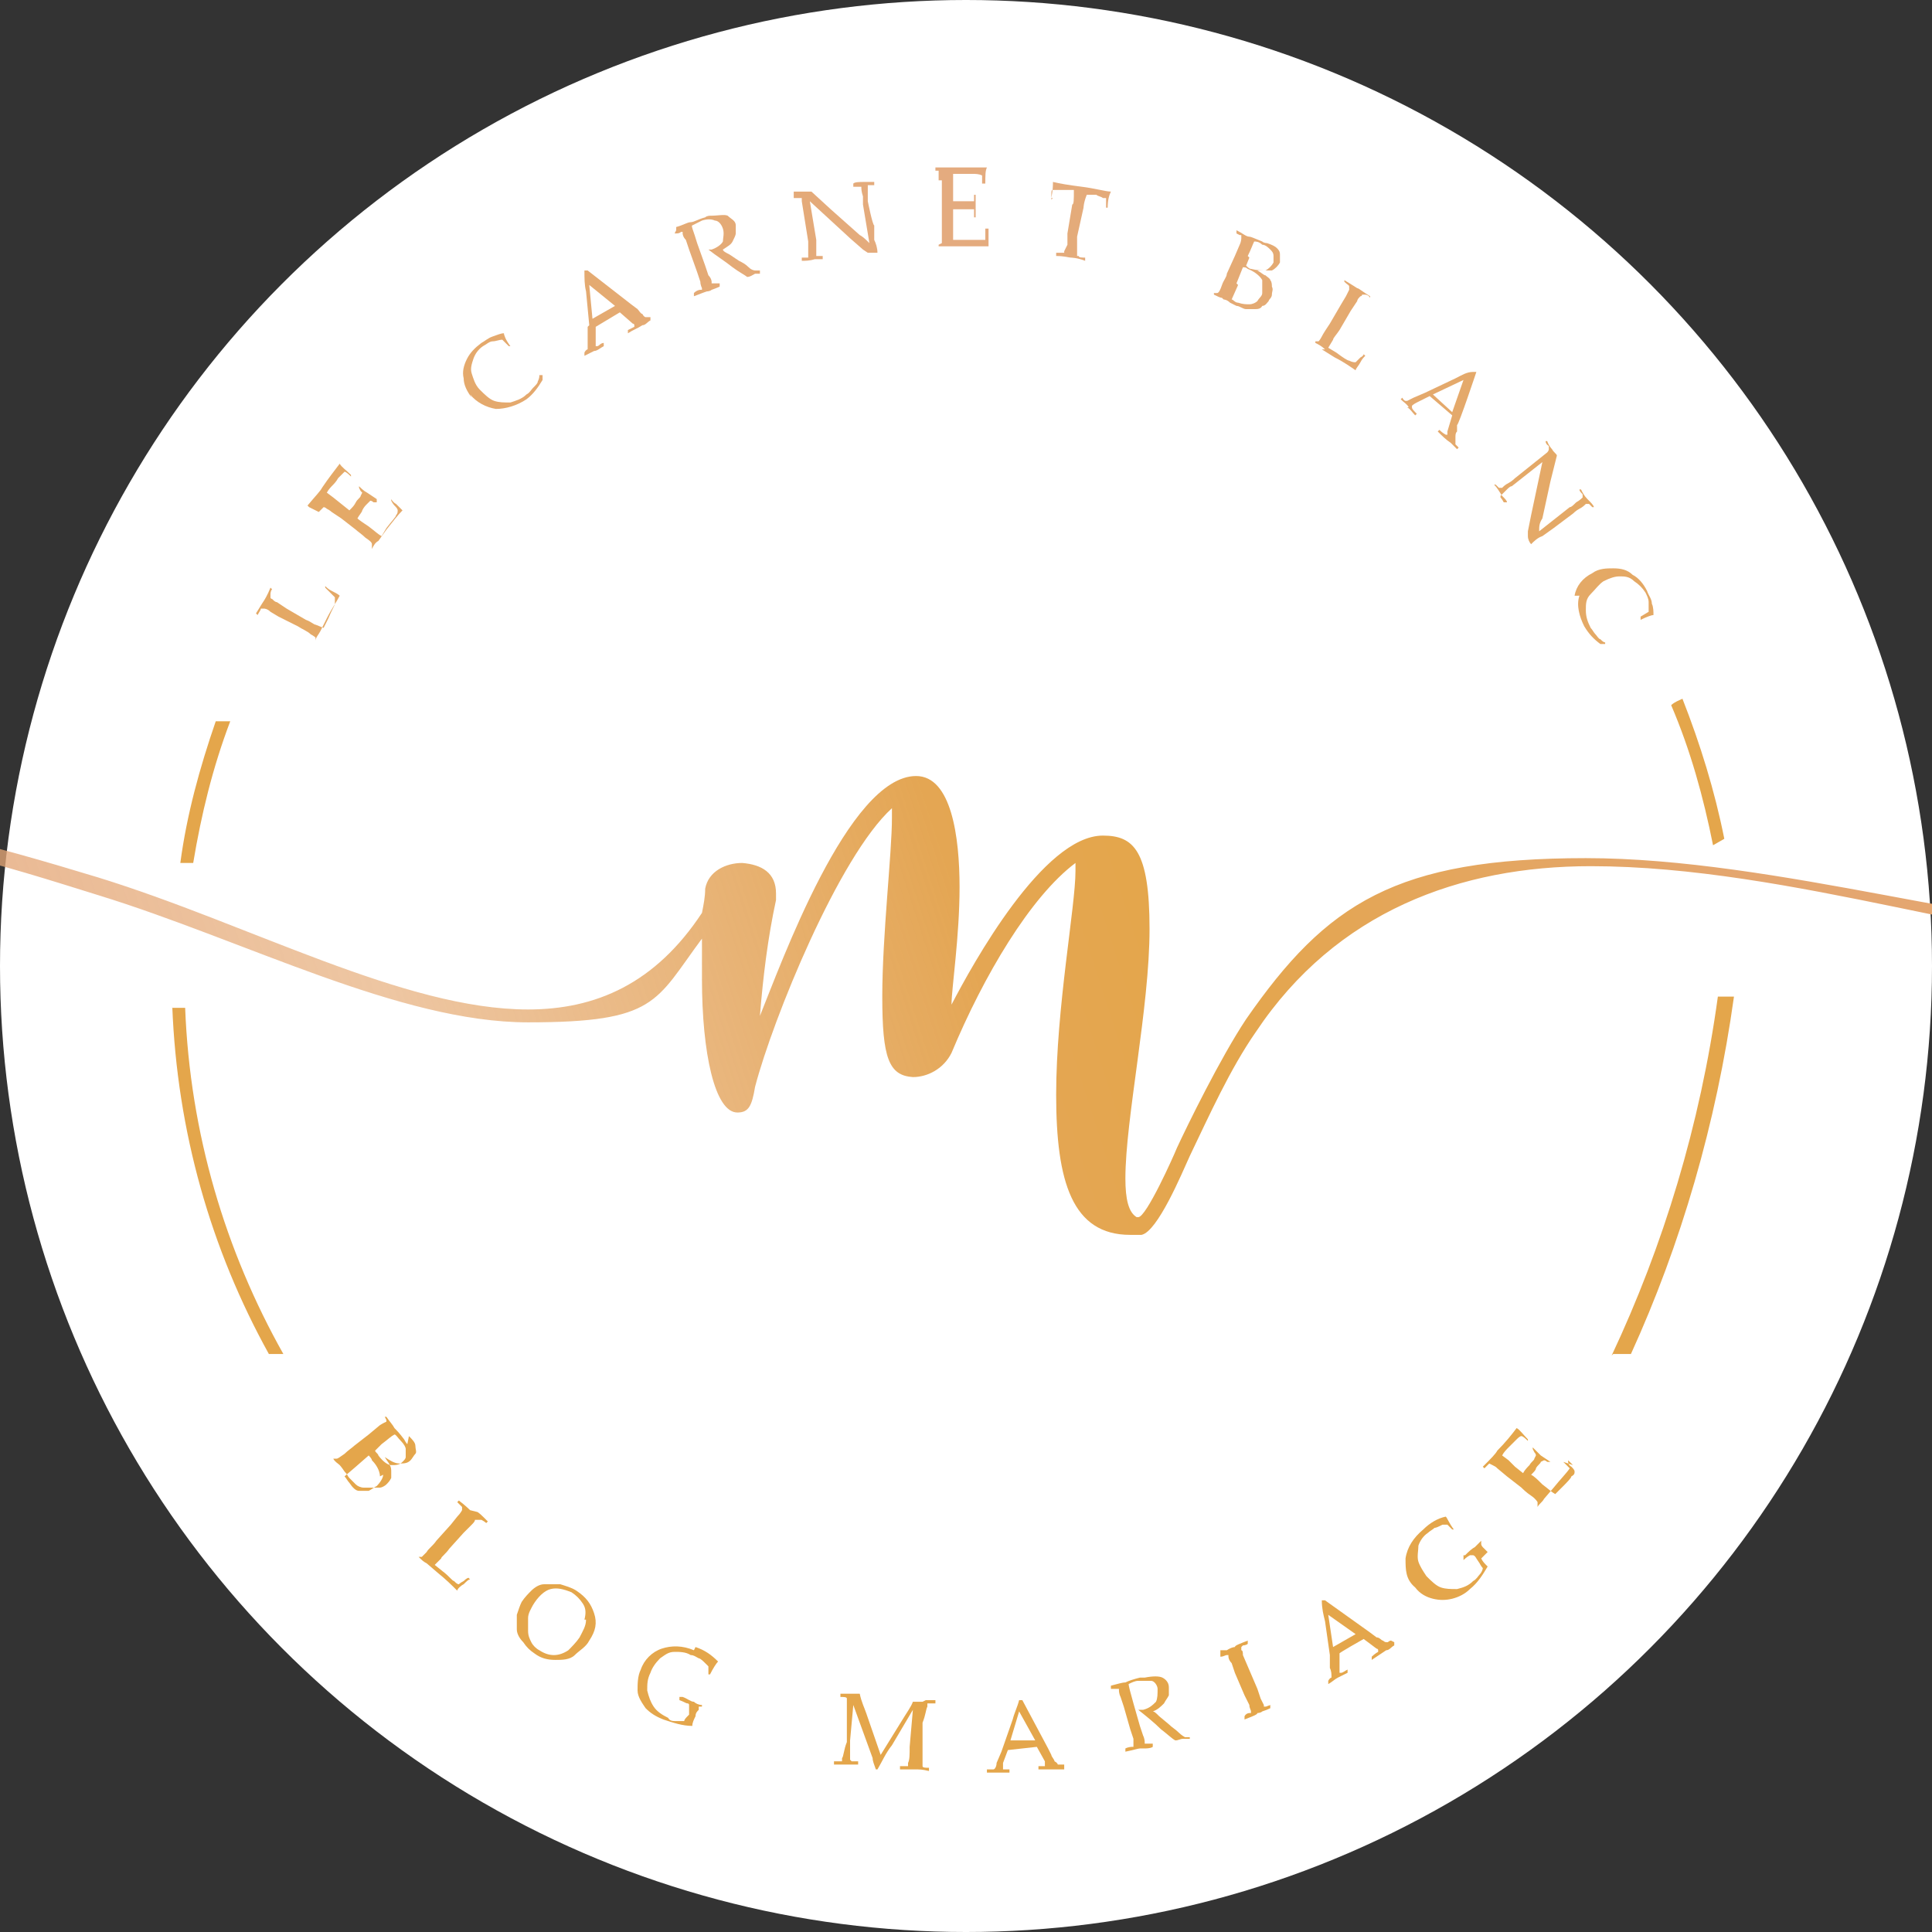 <svg xmlns="http://www.w3.org/2000/svg" xmlns:xlink="http://www.w3.org/1999/xlink" id="Calque_1" data-name="Calque 1" viewBox="0 0 120 120"><rect x="0" y="0" width="120" height="120" fill="#333333" stroke="none"/><defs><style>      .cls-1 {        fill: url(#Dégradé_sans_nom_238-2);      }      .cls-1, .cls-2, .cls-3, .cls-4, .cls-5, .cls-6, .cls-7, .cls-8, .cls-9, .cls-10, .cls-11, .cls-12, .cls-13, .cls-14, .cls-15, .cls-16, .cls-17, .cls-18, .cls-19, .cls-20, .cls-21, .cls-22, .cls-23, .cls-24, .cls-25, .cls-26, .cls-27, .cls-28, .cls-29, .cls-30 {        stroke-width: 0px;      }      .cls-2 {        fill: url(#Dégradé_sans_nom_238-4);      }      .cls-3 {        fill: url(#Dégradé_sans_nom_238-3);      }      .cls-4 {        fill: url(#Dégradé_sans_nom_238-5);      }      .cls-5 {        fill: url(#Dégradé_sans_nom_238-6);      }      .cls-6 {        fill: url(#Dégradé_sans_nom_238-8);      }      .cls-7 {        fill: url(#Dégradé_sans_nom_238-7);      }      .cls-8 {        fill: url(#Dégradé_sans_nom_238-9);      }      .cls-9 {        fill: url(#Dégradé_sans_nom_376-9);      }      .cls-10 {        fill: url(#Dégradé_sans_nom_376-8);      }      .cls-11 {        fill: url(#Dégradé_sans_nom_376-7);      }      .cls-12 {        fill: url(#Dégradé_sans_nom_376-5);      }      .cls-13 {        fill: url(#Dégradé_sans_nom_376-4);      }      .cls-14 {        fill: url(#Dégradé_sans_nom_376-6);      }      .cls-15 {        fill: url(#Dégradé_sans_nom_376-3);      }      .cls-16 {        fill: url(#Dégradé_sans_nom_376-2);      }      .cls-17 {        fill: url(#Dégradé_sans_nom_238-13);      }      .cls-18 {        fill: url(#Dégradé_sans_nom_238-12);      }      .cls-19 {        fill: url(#Dégradé_sans_nom_238-11);      }      .cls-20 {        fill: url(#Dégradé_sans_nom_238-10);      }      .cls-21 {        fill: url(#Dégradé_sans_nom_376-10);      }      .cls-22 {        fill: url(#Dégradé_sans_nom_376-11);      }      .cls-23 {        fill: url(#Dégradé_sans_nom_339);      }      .cls-24 {        fill: url(#Dégradé_sans_nom_332);      }      .cls-25 {        fill: url(#Dégradé_sans_nom_238);      }      .cls-26 {        fill: url(#Dégradé_sans_nom_350);      }      .cls-27 {        fill: url(#Dégradé_sans_nom_252);      }      .cls-28 {        fill: url(#Dégradé_sans_nom_376);      }      .cls-29 {        fill: #e4a64b;      }      .cls-30 {        fill: #fff;      }    </style><linearGradient id="D&#xE9;grad&#xE9;_sans_nom_238" data-name="D&#xE9;grad&#xE9; sans nom 238" x1="-22.2" y1="37.7" x2="140.5" y2="37.7" gradientUnits="userSpaceOnUse"><stop offset="0" stop-color="#e4a64b"></stop><stop offset=".5" stop-color="#e4ab7f"></stop><stop offset="1" stop-color="#e4a64b"></stop></linearGradient><linearGradient id="D&#xE9;grad&#xE9;_sans_nom_238-2" data-name="D&#xE9;grad&#xE9; sans nom 238" x1="-22.2" y1="30.5" x2="140.5" y2="30.5" xlink:href="#D&#xE9;grad&#xE9;_sans_nom_238"></linearGradient><linearGradient id="D&#xE9;grad&#xE9;_sans_nom_238-3" data-name="D&#xE9;grad&#xE9; sans nom 238" x1="-22.2" y1="22.9" x2="140.5" y2="22.9" xlink:href="#D&#xE9;grad&#xE9;_sans_nom_238"></linearGradient><linearGradient id="D&#xE9;grad&#xE9;_sans_nom_238-4" data-name="D&#xE9;grad&#xE9; sans nom 238" x1="-22.2" y1="16" x2="140.5" y2="16" xlink:href="#D&#xE9;grad&#xE9;_sans_nom_238"></linearGradient><linearGradient id="D&#xE9;grad&#xE9;_sans_nom_238-5" data-name="D&#xE9;grad&#xE9; sans nom 238" x1="-22.2" y1="19.4" x2="140.5" y2="19.4" xlink:href="#D&#xE9;grad&#xE9;_sans_nom_238"></linearGradient><linearGradient id="D&#xE9;grad&#xE9;_sans_nom_238-6" data-name="D&#xE9;grad&#xE9; sans nom 238" x1="-22.2" y1="16.7" x2="140.5" y2="16.7" xlink:href="#D&#xE9;grad&#xE9;_sans_nom_238"></linearGradient><linearGradient id="D&#xE9;grad&#xE9;_sans_nom_238-7" data-name="D&#xE9;grad&#xE9; sans nom 238" x1="-22.2" y1="20.2" x2="140.5" y2="20.2" xlink:href="#D&#xE9;grad&#xE9;_sans_nom_238"></linearGradient><linearGradient id="D&#xE9;grad&#xE9;_sans_nom_238-8" data-name="D&#xE9;grad&#xE9; sans nom 238" x1="-22.2" y1="25.5" x2="140.5" y2="25.5" xlink:href="#D&#xE9;grad&#xE9;_sans_nom_238"></linearGradient><linearGradient id="D&#xE9;grad&#xE9;_sans_nom_238-9" data-name="D&#xE9;grad&#xE9; sans nom 238" x1="-22.2" y1="38.2" x2="140.5" y2="38.2" xlink:href="#D&#xE9;grad&#xE9;_sans_nom_238"></linearGradient><linearGradient id="D&#xE9;grad&#xE9;_sans_nom_238-10" data-name="D&#xE9;grad&#xE9; sans nom 238" x1="-22.2" y1="13.7" x2="140.5" y2="13.7" xlink:href="#D&#xE9;grad&#xE9;_sans_nom_238"></linearGradient><linearGradient id="D&#xE9;grad&#xE9;_sans_nom_238-11" data-name="D&#xE9;grad&#xE9; sans nom 238" x1="-22.2" y1="13.9" x2="140.5" y2="13.9" xlink:href="#D&#xE9;grad&#xE9;_sans_nom_238"></linearGradient><linearGradient id="D&#xE9;grad&#xE9;_sans_nom_238-12" data-name="D&#xE9;grad&#xE9; sans nom 238" x1="-22.2" y1="13.3" x2="140.5" y2="13.3" xlink:href="#D&#xE9;grad&#xE9;_sans_nom_238"></linearGradient><linearGradient id="D&#xE9;grad&#xE9;_sans_nom_238-13" data-name="D&#xE9;grad&#xE9; sans nom 238" x1="-22.2" y1="31.7" x2="140.5" y2="31.7" xlink:href="#D&#xE9;grad&#xE9;_sans_nom_238"></linearGradient><linearGradient id="D&#xE9;grad&#xE9;_sans_nom_376" data-name="D&#xE9;grad&#xE9; sans nom 376" x1="-22.2" y1="101.9" x2="140.5" y2="101.9" gradientUnits="userSpaceOnUse"><stop offset="0" stop-color="#e4a64b"></stop><stop offset="1" stop-color="#e4a64b"></stop></linearGradient><linearGradient id="D&#xE9;grad&#xE9;_sans_nom_376-2" data-name="D&#xE9;grad&#xE9; sans nom 376" x1="-22.2" y1="104.4" x2="140.5" y2="104.4" xlink:href="#D&#xE9;grad&#xE9;_sans_nom_376"></linearGradient><linearGradient id="D&#xE9;grad&#xE9;_sans_nom_376-3" data-name="D&#xE9;grad&#xE9; sans nom 376" x1="-22.2" y1="107.8" x2="140.5" y2="107.8" xlink:href="#D&#xE9;grad&#xE9;_sans_nom_376"></linearGradient><linearGradient id="D&#xE9;grad&#xE9;_sans_nom_376-4" data-name="D&#xE9;grad&#xE9; sans nom 376" x1="-22.2" y1="96.4" x2="140.5" y2="96.4" xlink:href="#D&#xE9;grad&#xE9;_sans_nom_376"></linearGradient><linearGradient id="D&#xE9;grad&#xE9;_sans_nom_350" data-name="D&#xE9;grad&#xE9; sans nom 350" x1="-22.2" y1="49.2" x2="140.5" y2="49.2" gradientUnits="userSpaceOnUse"><stop offset="0" stop-color="#e4a64b"></stop><stop offset="1" stop-color="#e4a64b"></stop><stop offset="1" stop-color="#d9a8a7"></stop></linearGradient><linearGradient id="D&#xE9;grad&#xE9;_sans_nom_252" data-name="D&#xE9;grad&#xE9; sans nom 252" x1="100.2" y1="73" x2="107.7" y2="73" gradientUnits="userSpaceOnUse"><stop offset="0" stop-color="#e4a64b"></stop><stop offset="1" stop-color="#e4a64b"></stop></linearGradient><linearGradient id="D&#xE9;grad&#xE9;_sans_nom_376-5" data-name="D&#xE9;grad&#xE9; sans nom 376" x1="-22.2" y1="91.2" x2="140.5" y2="91.2" xlink:href="#D&#xE9;grad&#xE9;_sans_nom_376"></linearGradient><linearGradient id="D&#xE9;grad&#xE9;_sans_nom_376-6" data-name="D&#xE9;grad&#xE9; sans nom 376" x1="-22.2" y1="106.6" x2="140.5" y2="106.6" xlink:href="#D&#xE9;grad&#xE9;_sans_nom_376"></linearGradient><linearGradient id="D&#xE9;grad&#xE9;_sans_nom_339" data-name="D&#xE9;grad&#xE9; sans nom 339" x1="-22.2" y1="73.3" x2="140.5" y2="73.3" gradientUnits="userSpaceOnUse"><stop offset="0" stop-color="#e4a64b"></stop><stop offset="1" stop-color="#e4a64b"></stop></linearGradient><linearGradient id="D&#xE9;grad&#xE9;_sans_nom_376-7" data-name="D&#xE9;grad&#xE9; sans nom 376" x1="-22.2" y1="90.6" x2="140.5" y2="90.6" xlink:href="#D&#xE9;grad&#xE9;_sans_nom_376"></linearGradient><linearGradient id="D&#xE9;grad&#xE9;_sans_nom_376-8" data-name="D&#xE9;grad&#xE9; sans nom 376" x1="-22.2" y1="104.6" x2="140.5" y2="104.6" xlink:href="#D&#xE9;grad&#xE9;_sans_nom_376"></linearGradient><linearGradient id="D&#xE9;grad&#xE9;_sans_nom_376-9" data-name="D&#xE9;grad&#xE9; sans nom 376" x1="-22.2" y1="96" x2="140.5" y2="96" xlink:href="#D&#xE9;grad&#xE9;_sans_nom_376"></linearGradient><linearGradient id="D&#xE9;grad&#xE9;_sans_nom_376-10" data-name="D&#xE9;grad&#xE9; sans nom 376" x1="-22.2" y1="107.7" x2="140.5" y2="107.7" xlink:href="#D&#xE9;grad&#xE9;_sans_nom_376"></linearGradient><linearGradient id="D&#xE9;grad&#xE9;_sans_nom_376-11" data-name="D&#xE9;grad&#xE9; sans nom 376" x1="-22.2" y1="100.7" x2="140.5" y2="100.7" xlink:href="#D&#xE9;grad&#xE9;_sans_nom_376"></linearGradient><linearGradient id="D&#xE9;grad&#xE9;_sans_nom_332" data-name="D&#xE9;grad&#xE9; sans nom 332" x1="2.9" y1="73.4" x2="115.8" y2="36.7" gradientUnits="userSpaceOnUse"><stop offset="0" stop-color="#e4a678" stop-opacity=".8"></stop><stop offset=".2" stop-color="rgba(228, 166, 110, .8)" stop-opacity=".8"></stop><stop offset=".5" stop-color="rgba(228, 166, 83, 1)" stop-opacity="1"></stop><stop offset=".6" stop-color="#e4a64b"></stop><stop offset=".9" stop-color="#e4a670"></stop></linearGradient></defs><circle class="cls-30" cx="60" cy="60" r="60"></circle><path class="cls-25" d="M98.1,37c-.2.6,0,1.3.3,1.9.3.5.6.8,1,1.1h.3s0-.1,0-.1c-.1,0-.2-.1-.3-.2-.1,0-.2-.2-.3-.3-.1-.1-.2-.3-.3-.4-.2-.4-.3-.7-.3-1.1,0-.4,0-.7.3-1s.5-.6.8-.8c.4-.2.7-.3,1-.3.3,0,.6,0,.9.3.3.2.5.4.7.7.1.2.2.4.2.6,0,.2,0,.4,0,.6l-.5.3h0s0,.2,0,.2h0c.4-.2.7-.3.8-.3h0c0-.2,0-.5-.1-.7,0-.3-.2-.5-.3-.8-.2-.4-.5-.8-.9-1-.3-.3-.7-.4-1.2-.4-.4,0-.9,0-1.3.3-.6.3-1,.8-1.1,1.4Z"></path><path class="cls-1" d="M93.3,31.2h0s.1,0,.1,0h0c-.1-.2-.2-.3-.2-.3,0,0,0,0,0-.1,0,0,0,0,0,0,0,0,.1-.1.3-.3.2-.2.3-.3.4-.3l1.9-1.5-.7,3.3-.2,1v.3c0,.2.1.4.2.5.2-.2.4-.4.7-.5l.7-.5,1.2-.9c0,0,.2-.2.4-.3.2-.1.3-.2.4-.3,0,0,0,0,.1,0,0,0,0,0,.1,0,0,0,.1.1.2.2h0s.1,0,.1,0h0c0-.1-.2-.3-.4-.5-.2-.2-.3-.4-.4-.6h0s-.1,0-.1,0h0c0,.1.1.2.2.3,0,0,0,.1,0,.1,0,0,0,0,0,.1,0,0-.2.2-.4.3-.2.2-.3.3-.4.3l-1.9,1.5c0-.3,0-.5.2-.8l.5-2.3.4-1.6c0-.1-.2-.2-.3-.4,0,0-.2-.2-.3-.5h0s-.1,0-.1,0h0c0,.2.2.3.2.3,0,0,0,.1,0,.2,0,0,0,.1-.1.2l-2,1.6c0,0-.2.2-.4.3s-.3.2-.4.3c0,0-.1,0-.1,0,0,0,0,0-.1,0,0,0-.1-.1-.2-.2h0s-.1,0-.1,0h0c.2.2.3.4.5.7.2.2.3.3.3.4Z"></path><path class="cls-3" d="M29.2,24.5c.4.5,1,.8,1.6.9.6,0,1.3-.2,1.9-.6.4-.3.7-.7,1-1.2v-.3c0,0-.2,0-.2,0,0,.1,0,.2-.1.4,0,.1-.1.2-.3.4-.1.1-.2.3-.4.4-.3.3-.7.4-1,.5-.4,0-.7,0-1-.1-.3-.1-.6-.4-.9-.7-.3-.3-.4-.7-.5-1s0-.6.1-.9c.1-.3.3-.6.6-.8.2-.1.4-.3.6-.3.2,0,.4-.1.6-.1l.4.4h0s.1,0,.1,0h0c-.3-.4-.4-.7-.4-.8h0c-.2,0-.4.1-.7.2-.3.1-.5.3-.7.4-.4.3-.7.6-.9,1s-.3.8-.2,1.2c0,.4.2.8.5,1.2Z"></path><path class="cls-2" d="M41.9,14.5c.2,0,.3,0,.4-.1,0,0,.1,0,.1,0,0,0,0,0,0,.1,0,0,0,.2.2.4l.2.6.5,1.4.2.6c0,.2.1.4.1.4,0,0,0,.1,0,.1,0,0,0,0-.1,0,0,0-.2,0-.4.2h0s0,.2,0,.2h0c.5-.2.8-.3.8-.3,0,0,.2,0,.3-.1.3-.1.5-.2.5-.2h0s0-.2,0-.2h0c-.2,0-.4,0-.4,0,0,0-.1,0-.1,0,0,0,0,0,0-.1,0,0,0-.2-.2-.4l-.2-.6-.5-1.4c-.2-.7-.4-1.1-.3-1.1.2-.1.4-.2.6-.3.3-.1.6-.1.8,0,.2,0,.4.2.5.5.1.3,0,.6,0,.8-.1.2-.4.4-.7.5,0,0-.1,0-.2,0h0c.5.4,1,.7,1.5,1.1.4.3.8.5.9.6.2,0,.3-.1.5-.2.1,0,.2,0,.3,0h0s0-.2,0-.2h0c0,0-.1,0-.2,0,0,0,0,0-.1,0,0,0-.2,0-.4-.2-.2-.2-.4-.3-.6-.4l-.6-.4c-.2-.1-.4-.2-.4-.3.3-.2.5-.3.6-.5.1-.2.2-.4.2-.5,0-.2,0-.4,0-.5,0-.3-.3-.4-.5-.6-.2-.1-.6,0-1.1,0,0,0-.2,0-.3.1-.4.1-.7.3-.9.3-.2,0-.5.2-.9.3h0s0,.2,0,.2h0Z"></path><path class="cls-4" d="M36.5,20.3v.8c0,.3,0,.4,0,.5,0,0,0,0,0,.1,0,0-.1,0-.2.2h0s0,.2,0,.2h0c.2-.1.4-.2.6-.3.2,0,.4-.2.6-.3h0s0-.2,0-.2h0c-.2,0-.3.2-.4.2,0,0-.1,0-.1,0,0,0,0-.2,0-.3v-.9c0,0,1.5-.9,1.5-.9l.8.7c0,0,.1,0,.1.1,0,0,0,0,0,.1,0,0-.2.1-.4.2h0s0,.2,0,.2h0c.3-.2.6-.3.9-.5.2,0,.3-.2.5-.3h0s0-.2,0-.2h0c-.1,0-.2,0-.2,0,0,0,0,0-.1,0,0,0-.1,0-.2-.2-.1,0-.2-.2-.3-.3l-.4-.3-2.7-2.1h-.2c0,.5,0,.9.1,1.3l.2,2.1ZM38.2,19l-1.4.8-.2-2.1,1.6,1.3Z"></path><path class="cls-5" d="M76,18.6s.2,0,.4.2c.2.1.4.2.4.2.2,0,.4.2.6.2.2,0,.3,0,.5,0,.2,0,.4,0,.5-.2.2,0,.3-.2.4-.3,0-.1.2-.2.2-.4,0-.2.1-.3,0-.5,0-.1,0-.3-.1-.4,0-.1-.2-.2-.3-.3-.1,0-.3-.2-.5-.3.4,0,.7,0,.9,0,.2-.1.4-.3.5-.5,0-.2,0-.3,0-.5,0-.2-.1-.3-.2-.4-.1-.1-.3-.2-.6-.3,0,0-.2,0-.3-.1-.5-.2-.7-.3-.8-.3-.2,0-.4-.2-.8-.4h0s0,.2,0,.2h0s.2.1.2.1c0,0,.1,0,.1,0,0,0,0,0,0,0s0,0,0,0c0,0,0,.1,0,.2,0,0,0,.2-.1.4l-.3.7-.5,1.1c0,.2-.2.4-.3.7-.1.3-.2.5-.3.5,0,0-.1,0-.2,0h0s0,.1,0,.1h0c.2.1.4.2.5.2ZM77.5,15.9c.2-.4.3-.7.4-.9.1,0,.3,0,.5.2.2,0,.4.2.5.3.1.1.2.2.2.4,0,.1,0,.3,0,.4-.1.2-.3.4-.5.5-.2,0-.5,0-.9-.1-.1,0-.2-.1-.3-.2l.2-.5ZM76.8,17.6l.4-1c.1,0,.2,0,.3.1.5.2.8.5.9.7,0,.2,0,.5,0,.8,0,.2-.2.3-.3.5-.1.1-.3.2-.5.2-.2,0-.4,0-.7-.1-.2,0-.3-.2-.4-.2l.4-.9Z"></path><path class="cls-7" d="M82.1,21.7l.8.5c.6.3,1,.6,1.3.8h0c0-.1.2-.3.3-.5.1-.2.2-.3.3-.4h0s-.1-.1-.1-.1h0s0,.1-.2.2c-.1.1-.2.2-.3.3-.1,0-.2,0-.4-.1-.1,0-.4-.2-.8-.5l-.5-.3.3-.5c0-.1.2-.3.4-.6l.7-1.2.4-.6c0-.1.1-.2.2-.3,0,0,.1,0,.1-.1,0,0,0,0,.2,0,0,0,.2,0,.3.2h0s0-.1,0-.1h0c-.5-.3-.7-.5-.8-.5,0,0-.3-.2-.8-.5h0s0,.1,0,.1h0c.2.2.3.2.3.3,0,0,0,0,0,.1,0,0,0,0,0,.1,0,0-.1.2-.2.4l-.3.5-.7,1.2c-.2.3-.4.6-.5.8s-.2.3-.2.3c0,0-.1,0-.2,0h0s0,.1,0,.1h0c.2.1.4.2.6.4Z"></path><path class="cls-6" d="M87.4,25.3c.2.1.3.3.5.5h0s.1-.1.1-.1h0c-.2-.2-.3-.3-.3-.4,0,0,0-.1,0-.1,0,0,.1-.1.3-.2l.8-.4,1.4,1.2-.3,1c0,0,0,.1,0,.2,0,0,0,0-.1,0,0,0-.2-.1-.4-.3h0s-.1.1-.1.1h0c.3.3.5.5.8.7.1.1.3.3.4.4h0s.1-.1.1-.1h0c-.1-.1-.2-.2-.2-.2,0,0,0,0,0-.1,0,0,0-.1,0-.3,0-.2,0-.3.1-.4v-.4c.1,0,1.2-3.3,1.2-3.3h-.2c-.4,0-.7.2-1.1.4l-1.9.9-.7.3c-.2.1-.4.2-.4.2,0,0-.1,0-.1,0,0,0-.1,0-.2-.2h0s-.1.1-.1.1h0c.2.2.4.3.5.5ZM90.9,23.6l-.7,2-1.2-1.1,1.9-.9Z"></path><path class="cls-8" d="M16,38.2h0c.1-.2.2-.3.2-.4,0,0,0,0,.1,0,0,0,0,0,.1,0,0,0,.2,0,.4.2l.5.3,1.2.6c.3.2.6.3.8.5.2.1.3.2.3.2,0,0,0,.1,0,.2h0s0,0,0,0h0c0-.2.2-.4.3-.6l.4-.8c.3-.6.6-1,.8-1.4h0c-.1-.1-.3-.2-.5-.3-.2-.1-.3-.2-.4-.3h0s0,.1,0,.1h0c0,0,.1.1.3.3.1.1.2.2.3.3,0,.1,0,.2,0,.4,0,.1-.2.4-.4.9l-.3.6-.5-.2c-.1,0-.3-.2-.6-.3l-1.2-.7-.6-.4c-.1,0-.2-.1-.3-.2,0,0-.1,0-.1-.1,0,0,0-.1,0-.2,0,0,0-.2.1-.3h0s-.1-.1-.1-.1h0c-.2.5-.4.8-.4.8,0,0-.2.3-.5.8h0s.1.1.1.1Z"></path><path class="cls-20" d="M65.3,12.4h0s0-.3,0-.3c0-.2,0-.3.1-.3,0,0,.1,0,.3,0,.1,0,.3,0,.5,0h.5c0,.6,0,.9-.1.9l-.3,1.8v.7c-.1.2-.2.4-.2.4,0,0,0,.1,0,.1,0,0,0,0-.1,0,0,0-.2,0-.4,0h0s0,.2,0,.2h0c.5,0,.8.1.9.1,0,0,.4,0,.9.2h0s0-.2,0-.2h0c-.2,0-.4,0-.4-.1,0,0,0,0-.1,0,0,0,0,0,0-.1,0,0,0-.2,0-.5v-.6c0,0,.4-1.8.4-1.8,0,0,0-.3.2-.8h.6c.1.1.3.1.4.2.1,0,.2,0,.2,0,0,0,0,0,0,0,0,0,0,.1,0,.3v.3s0,0,0,0h.1s0,0,0,0c0-.5.1-.8.2-1h0c-.3,0-1-.2-1.8-.3-.8-.1-1.4-.2-1.8-.3h0c0,.2,0,.5-.1,1h0s.1,0,.1,0Z"></path><path class="cls-19" d="M49.3,12.3c.2,0,.3,0,.3,0,0,0,.1,0,.2,0,0,0,0,.1,0,.2l.4,2.5c0,0,0,.3,0,.5,0,.2,0,.4,0,.4,0,0,0,.1,0,.1,0,0,0,0-.1,0,0,0-.2,0-.3,0h0s0,.2,0,.2h0c.2,0,.5,0,.8-.1.2,0,.4,0,.5,0h0s0-.2,0-.2h0c-.2,0-.3,0-.3,0,0,0,0,0-.1,0,0,0,0,0,0-.1,0,0,0-.2,0-.4,0-.2,0-.4,0-.5l-.4-2.4,2.5,2.3.8.7.3.2c.3,0,.5,0,.6,0,0-.3-.1-.6-.2-.8v-.9c-.1,0-.4-1.5-.4-1.5,0,0,0-.3,0-.5,0-.2,0-.4,0-.4,0,0,0-.1,0-.1,0,0,0,0,.1,0,0,0,.2,0,.3,0h0s0-.2,0-.2h0c-.1,0-.3,0-.6,0-.3,0-.6,0-.7.1h0s0,.2,0,.2h0c.1,0,.2,0,.3,0,0,0,.1,0,.2,0,0,0,0,0,0,.1,0,0,0,.2.1.5,0,.2,0,.4,0,.5l.4,2.4c-.2-.2-.4-.4-.6-.5l-1.8-1.6-1.2-1.1c-.1,0-.3,0-.5,0,0,0-.3,0-.6,0h0s0,.2,0,.2h0Z"></path><path class="cls-18" d="M58.3,11.2c0,0,.1,0,.2,0,0,0,0,0,0,0,0,0,0,0,0,0,0,0,0,.1,0,.2,0,0,0,.2,0,.4v.7s0,1.2,0,1.2c0,.2,0,.5,0,.8,0,.4,0,.5,0,.6,0,0,0,0-.2.1h0s0,.1,0,.1h0c.2,0,.4,0,.6,0h.9c.7,0,1.2,0,1.6,0h0c0-.2,0-.4,0-.6,0-.2,0-.4,0-.5h0s-.2,0-.2,0h0c0,0,0,.2,0,.4,0,.2,0,.3,0,.3-.1,0-.2,0-.4,0-.1,0-.4,0-1,0h-.6c0-.2,0-.5,0-1,0-.4,0-.7,0-.9.3,0,.4,0,.6,0,.2,0,.4,0,.5,0,.1,0,.2,0,.2,0,0,0,0,0,0,0,0,0,0,.1,0,.3v.2s0,0,0,0h.1s0,0,0,0v-.7c0-.2,0-.5,0-.7h0s-.1,0-.1,0h0s0,.2,0,.2c0,0,0,.2,0,.2,0,0,0,0,0,0,0,0,0,0-.2,0-.1,0-.3,0-.5,0-.2,0-.4,0-.6,0v-.6s0-.6,0-.6v-.5c.3,0,.5,0,.7,0,.1,0,.3,0,.5,0,.2,0,.4,0,.6.1,0,.2,0,.3,0,.5,0,0,0,0,0,0h0s.2,0,.2,0h0c0-.5,0-.8.1-1h0c-.5,0-1.2,0-1.8,0-.2,0-.7,0-1.4,0h0s0,.2,0,.2h0s.2,0,.2,0Z"></path><path class="cls-17" d="M19.8,31.8h0s.2-.2.2-.2c0,0,0,0,.1-.1,0,0,0,0,0,0s0,0,0,0c0,0,.1,0,.2.1,0,0,.2.1.3.2l.6.4.9.7c.1.1.4.3.6.5.3.2.4.3.4.4,0,0,0,.1,0,.2h0s0,.1,0,.1h0c.1-.2.2-.4.4-.5l.5-.7c.4-.5.7-.9,1-1.2h0c-.1-.1-.3-.3-.4-.4-.2-.1-.3-.3-.3-.3h0s0,.1,0,.1h0c0,0,.1.2.2.3.1.1.2.2.2.3,0,.1,0,.2-.1.3,0,.1-.3.4-.6.8l-.3.5c-.2-.1-.4-.3-.8-.6-.3-.2-.6-.4-.7-.5.1-.2.3-.4.3-.5.1-.2.2-.3.3-.4,0,0,.1-.1.2-.2,0,0,0,0,0,0,0,0,.1,0,.2.1h.2c0,0,0,0,0,0h0c0-.1,0-.2,0-.2l-.6-.4c-.2-.1-.4-.3-.5-.4h0s0,.1,0,.1h0s.1.2.1.2c0,0,.1.1.1.1,0,0,0,0,0,0,0,0,0,0-.1.2,0,.1-.2.2-.3.4-.1.2-.2.3-.4.5l-.5-.4-.5-.4-.4-.3c.1-.2.3-.4.4-.5,0,0,.2-.2.3-.4.2-.2.3-.3.4-.4.1,0,.3.2.4.3,0,0,0,0,0,0h0s0-.1,0-.1h0c-.3-.3-.6-.5-.7-.7h0c-.3.4-.7.9-1.1,1.5-.1.2-.4.5-.9,1.1h0s.1.1.1.1Z"></path><path class="cls-28" d="M86.4,101.9c-.1,0-.2.1-.2.1,0,0,0,0-.1,0,0,0-.1,0-.2-.1-.1,0-.2-.2-.4-.2l-.4-.3-2.8-2h-.2c0,.5.1.9.2,1.3l.3,2.1v.8c.1.2.1.4.1.5,0,0,0,0,0,.1,0,0-.1,0-.2.2h0s0,.2,0,.2h0c.2-.1.4-.3.6-.4.2-.1.4-.2.6-.3h0s0-.2,0-.2h0c-.2.1-.3.2-.4.2,0,0-.1,0-.1,0,0,0,0-.2,0-.3v-.9c-.1,0,1.5-.9,1.5-.9l.8.6c0,0,.1,0,.1.1,0,0,0,0,0,.1,0,0-.2.1-.4.3h0s0,.2,0,.2h0c.3-.2.6-.4.9-.6.2,0,.3-.2.5-.3h0s0-.2,0-.2h0ZM82.8,102.3l-.3-2,1.7,1.2-1.4.8Z"></path><path class="cls-16" d="M79,105.9c-.2,0-.3.1-.4.1,0,0-.1,0-.1,0,0,0,0,0,0-.1,0,0-.1-.2-.2-.4l-.2-.6-.6-1.4-.3-.7c0-.1,0-.3-.1-.3,0,0,0-.1,0-.2,0,0,0,0,.1-.1,0,0,.2,0,.3-.1h0s0-.2,0-.2h0c-.5.2-.8.3-.8.4,0,0-.2,0-.5.2h-.4c0,.1,0,.2,0,.2h0c0,.1,0,.2,0,.2.2,0,.3-.1.4-.1,0,0,.1,0,.1,0,0,0,0,0,0,.1,0,0,0,.2.2.4l.2.6.6,1.4.3.6c0,.2.1.3.1.4,0,0,0,.1,0,.1,0,0,0,0-.1,0,0,0-.2,0-.3.2h0s0,.2,0,.2h0c.5-.2.8-.3.8-.4,0,0,.2,0,.3-.1.3-.1.5-.2.5-.2h0s0-.2,0-.2h0Z"></path><path class="cls-15" d="M66.1,109.6c-.1,0-.2,0-.3,0,0,0,0,0-.1,0,0,0,0-.1-.2-.2,0-.1-.2-.3-.2-.4l-.2-.4-1.6-3h-.2c-.1.4-.3.8-.4,1.2l-.7,2-.3.7c0,.2-.1.4-.2.4,0,0,0,0-.1,0,0,0-.1,0-.3,0h0s0,.2,0,.2h0c.2,0,.5,0,.7,0,.2,0,.4,0,.7,0h0s0-.2,0-.2h0c-.2,0-.4,0-.4,0,0,0,0,0,0-.1,0,0,0-.2,0-.3l.3-.8,1.8-.2.5.9c0,0,0,.1,0,.2,0,0,0,0,0,.1,0,0-.2,0-.4,0h0s0,.2,0,.2h0c.3,0,.7,0,1,0,.2,0,.4,0,.6,0h0s0-.2,0-.2h0ZM62.7,108.3l.6-2,1,1.8h-1.6Z"></path><path class="cls-13" d="M92.4,96.4c-.1-.1-.2-.2-.3-.3,0,0-.1-.1-.1-.2,0,0,0,0,0,0v-.2c0,0,0,0,0,0h0c0,0,0,0,0,0-.2.2-.3.3-.4.4-.2.1-.4.3-.6.5h-.1c0,.1,0,.2,0,.2h0c0,.1,0,.1,0,.1.2-.2.4-.3.4-.3,0,0,.1,0,.2,0,0,0,.1,0,.2.2l.2.3c.1.2.2.3.2.3,0,.1-.1.3-.2.4-.1.1-.2.3-.4.4-.3.3-.6.4-1,.5-.4,0-.7,0-1-.1-.3-.1-.6-.4-.9-.7-.2-.3-.4-.6-.5-.9s0-.7,0-1c.1-.3.3-.6.6-.8.1-.1.3-.2.4-.3.1,0,.3-.1.5-.2.2,0,.3,0,.3,0,0,0,0,0,0,0,0,0,0,0,.1.1l.2.2h0s.1,0,.1,0h0c-.3-.4-.4-.7-.5-.8h0c-.5.1-1,.4-1.4.8-.6.5-1,1.1-1.1,1.8,0,.7,0,1.3.6,1.8.3.4.7.6,1.1.7.4.1.8.1,1.2,0,.4-.1.8-.3,1.1-.6.5-.4.8-.9,1.1-1.4h0c-.2-.2-.3-.3-.4-.5Z"></path><path class="cls-26" d="M14.3,44.8h-.9c-1,2.9-1.8,5.8-2.2,8.8.3,0,.5,0,.8,0,.5-3,1.2-5.9,2.3-8.8Z"></path><path class="cls-27" d="M100.2,84.1h1.1c3.1-6.8,5.3-14.3,6.4-22.2-.3,0-.6,0-1,0-1.1,8-3.4,15.5-6.6,22.3Z"></path><path class="cls-12" d="M97.7,91c-.2-.2-.3-.3-.3-.3h0s0,.1,0,.1h0c0,0,0,.2.2.3.1.1.2.2.2.3,0,.1,0,.2-.2.3,0,.1-.3.4-.6.7l-.4.4c-.2-.1-.4-.3-.8-.6-.3-.3-.5-.5-.7-.6.2-.2.3-.3.3-.4.1-.2.3-.3.3-.4,0,0,.2-.1.2-.1,0,0,0,0,0,0,0,0,.1,0,.2.1h.2c0,.1,0,.1,0,.1h0c0-.1,0-.1,0-.1l-.6-.4c-.2-.2-.3-.3-.5-.5h0s0,.1,0,.1h0s.1.2.1.2c0,0,.1.1.1.2,0,0,0,0,0,0,0,0,0,0-.1.2,0,.1-.2.2-.3.4-.1.1-.3.3-.4.5l-.5-.4-.4-.4-.4-.3c.1-.2.3-.4.4-.5,0,0,.2-.2.4-.4.2-.2.3-.3.4-.3.1,0,.3.2.4.3,0,0,0,0,0,0h0s0-.1,0-.1h0c-.3-.3-.5-.6-.7-.7h0c-.3.4-.7.9-1.2,1.4-.1.2-.4.5-.9,1h0s.1.1.1.1h0s.2-.2.2-.2c0,0,0,0,.1-.1,0,0,0,0,0,0,0,0,0,0,0,0,0,0,0,0,.2.1s.2.1.3.2l.6.5.9.7c.1.1.3.3.6.5.3.2.4.4.4.4,0,0,0,.1,0,.2h0s0,.1,0,.1h0c.1-.2.3-.3.4-.5l.6-.7c.4-.5.8-.9,1-1.2h0c-.1-.1-.3-.3-.4-.4Z"></path><path class="cls-14" d="M73.9,107.9c0,0-.1,0-.2,0,0,0,0,0-.1,0,0,0-.2-.1-.4-.3-.2-.2-.4-.3-.6-.5l-.6-.5c-.2-.2-.3-.3-.4-.3.3-.1.5-.3.7-.5.1-.2.2-.3.3-.5,0-.2,0-.4,0-.5,0-.3-.2-.5-.4-.6-.2-.1-.6-.1-1.1,0,0,0-.2,0-.3,0-.4.1-.7.2-.9.3-.2,0-.5.1-.9.2h0s0,.2,0,.2h0c.2,0,.4,0,.4,0,0,0,.1,0,.1,0s0,0,0,.1c0,0,0,.2.1.4l.2.6.4,1.4.2.6c0,.2,0,.4,0,.4,0,0,0,.1,0,.1,0,0,0,0-.1,0,0,0-.2,0-.4.1h0s0,.2,0,.2h0c.5-.1.8-.2.9-.2,0,0,.2,0,.3,0,.4,0,.5-.1.5-.1h0s0-.2,0-.2h0c-.2,0-.4,0-.4,0s-.1,0-.1,0c0,0,0,0,0-.1,0,0,0-.2-.1-.4l-.2-.6-.4-1.4c-.2-.7-.3-1.1-.3-1.2.2-.1.4-.2.6-.2.3,0,.6,0,.8,0,.2,0,.4.3.4.5,0,.3,0,.6-.1.8-.2.2-.4.4-.8.5,0,0-.1,0-.3,0h0c.5.4,1,.8,1.4,1.2.4.3.7.6.9.7.2,0,.3-.1.5-.1.1,0,.3,0,.4,0h0s0-.2,0-.2h0Z"></path><path class="cls-23" d="M10.7,62.5c.3,7.8,2.4,15.1,6,21.6h.9c-3.6-6.4-5.8-13.7-6.1-21.5-.3,0-.5,0-.8,0Z"></path><path class="cls-11" d="M25.3,89.7c0,0-.1-.1-.2-.3-.3-.4-.5-.6-.6-.7-.1-.2-.3-.4-.5-.7h0s-.1,0-.1,0h0s.1.2.1.2c0,0,0,.1,0,.1,0,0,0,0,0,0,0,0,0,0,0,0,0,0,0,0-.2.1,0,0-.2.1-.3.2l-.6.5-.9.7c-.1.1-.4.3-.6.5-.3.2-.4.3-.5.3,0,0-.1,0-.2,0h0s0,0,0,0h0c.1.2.3.3.4.4,0,0,.1.1.3.4.2.2.2.3.3.4.2.2.3.3.4.4.1.1.3.2.5.2.2,0,.4,0,.5,0,.2,0,.3,0,.5,0,.1,0,.3-.1.4-.2.1-.1.2-.2.3-.4,0-.1,0-.3,0-.4,0-.1,0-.3-.1-.4,0-.1-.2-.3-.3-.5.3.2.6.4.9.4.3,0,.5,0,.7-.2.1-.1.2-.3.3-.4s0-.3,0-.5c0-.2-.2-.4-.4-.6ZM23.8,91.6c0,.2-.2.5-.4.7-.2.1-.3.2-.5.3-.2,0-.4,0-.6,0-.2,0-.4-.2-.6-.5-.1-.1-.2-.3-.3-.4l.7-.6.8-.7c0,0,.2.2.2.3.4.4.5.8.5,1ZM25.2,90.5c0,.1-.1.2-.2.3-.2.2-.4.2-.7.2-.2,0-.5-.2-.8-.6,0-.1-.2-.2-.2-.3l.4-.4c.4-.3.6-.5.8-.6.1,0,.2.2.4.4.2.2.3.4.3.5,0,.1,0,.3,0,.4Z"></path><path class="cls-10" d="M43.1,102.5c-.7-.3-1.4-.3-2-.1-.6.2-1.1.7-1.3,1.3-.2.4-.2.9-.2,1.3,0,.4.3.8.5,1.1.3.3.6.5,1.1.7.6.2,1.2.4,1.8.4h0c0-.2.1-.4.2-.6,0-.2.1-.3.2-.4,0-.1,0-.2,0-.2,0,0,0,0,0,0h.2s0,0,0,0h0c0,0,0-.1,0-.1-.2,0-.4-.1-.5-.2-.2,0-.4-.2-.7-.3h-.2c0,0,0,0,0,0h0c0,.1,0,.2,0,.2.3.1.4.2.5.2,0,0,.1,0,.1.1,0,0,0,.1,0,.3v.3c-.2.2-.3.3-.3.4-.1,0-.3,0-.5,0-.2,0-.4,0-.5-.2-.4-.2-.7-.4-.9-.7-.2-.3-.3-.6-.4-1,0-.4,0-.7.2-1.1.1-.3.3-.6.6-.9.3-.2.5-.4.9-.4.3,0,.7,0,1,.2.2,0,.3.1.5.2.1,0,.3.2.4.3.1.1.2.2.2.2,0,0,0,0,0,0,0,0,0,0,0,.2v.3c-.1,0,0,0,0,0h.1c0,0,0,0,0,0,.2-.4.4-.7.5-.8h0c-.4-.4-.8-.7-1.4-.9Z"></path><path class="cls-9" d="M29.2,93.8c0,0-.3-.3-.7-.6h0s-.1.1-.1.1h0c.2.2.3.3.3.3,0,0,0,0,0,.1,0,0,0,0,0,.1,0,0-.1.2-.3.4l-.4.5-.9,1c-.2.3-.5.5-.6.7-.2.2-.3.3-.3.3,0,0-.1,0-.2,0h0s0,0,0,0h0c.2.2.3.3.5.4l.7.6c.5.4.9.8,1.2,1.1h0c0-.1.2-.3.4-.4.2-.2.3-.3.4-.3h0s-.1-.1-.1-.1h0s-.1,0-.3.2c-.2.1-.3.2-.3.2-.1,0-.2-.1-.3-.2-.1,0-.3-.3-.7-.6l-.5-.4.4-.4c0-.1.3-.3.5-.6l.9-1,.5-.5c.1-.1.2-.2.2-.3,0,0,.1,0,.2,0,0,0,0,0,.2,0,0,0,.2.1.3.2h0s.1-.1.1-.1h0c-.4-.4-.6-.6-.7-.6Z"></path><path class="cls-21" d="M57.3,105.7c-.2,0-.4,0-.6,0-.1.3-.4.7-.7,1.2l-1.3,2.1-.9-2.6c-.1-.3-.3-.7-.4-1.2-.2,0-.4,0-.6,0-.2,0-.4,0-.6,0h0s0,.2,0,.2h0c.2,0,.4,0,.4.1,0,0,0,0,0,.1,0,0,0,.2,0,.5,0,.3,0,.5,0,.7v1.4c-.2.5-.2.9-.3,1,0,.1,0,.2,0,.2,0,0,0,0-.1,0,0,0-.2,0-.4,0h0s0,.2,0,.2h0c.4,0,.7,0,.8,0,.1,0,.3,0,.5,0h.2s0,0,0,0v-.2s0,0,0,0c-.2,0-.4,0-.4,0,0,0,0,0-.1-.1,0,0,0-.2,0-.5,0-.3,0-.5,0-.7l.2-2.2,1.2,3.3c0,.2.1.4.2.7h.1c.3-.5.5-1,.9-1.5l1.3-2.2-.2,2.3c0,.5,0,.8-.1,1,0,.1,0,.2,0,.2,0,0,0,0-.1,0,0,0-.2,0-.4,0h0s0,.2,0,.2h0c.4,0,.7,0,.9,0,.3,0,.5,0,.9.1h0s0-.2,0-.2h0c-.2,0-.4,0-.4-.1,0,0,0,0,0-.1,0,0,0-.2,0-.5,0-.3,0-.5,0-.7v-1.4c.2-.5.2-.8.3-1,0-.1,0-.2,0-.2,0,0,0,0,.1,0,0,0,.2,0,.4,0h0s0-.2,0-.2h0c-.2,0-.4,0-.6,0Z"></path><path class="cls-22" d="M35.8,98.8c-.3-.2-.7-.3-1-.4-.3,0-.6,0-1,0-.3,0-.6.2-.8.4-.2.2-.4.4-.6.7-.1.2-.2.5-.3.8,0,.3,0,.6,0,.9,0,.3.2.6.4.8.2.3.4.5.7.7.4.3.8.4,1.3.4.4,0,.9,0,1.2-.3s.7-.5.9-.9c.4-.6.5-1.1.3-1.7-.2-.6-.5-1-1.1-1.4ZM36.4,100.6c0,.4-.2.7-.4,1.1-.2.3-.5.6-.7.8-.3.2-.6.3-.9.3-.3,0-.6-.1-.9-.3-.2-.1-.4-.3-.5-.5-.1-.2-.2-.4-.2-.7,0-.3,0-.5,0-.8,0-.3.2-.6.3-.8.3-.5.7-.9,1.1-1,.4-.1.8,0,1.3.2.3.2.5.4.7.7.2.3.2.6.1,1Z"></path><path class="cls-24" d="M144.1,54.2c-.1,0-.3,0-.5.2-2.1,2.6-5.5,3.5-9.7,3.5-9.4,0-23.6-4.6-35.4-4.6s-16.1,2.8-21.1,10c-1.6,2.4-3.7,6.7-4.3,8-.2.5-1.9,4.3-2.4,4.3s0,0-.1,0h0c-.5-.3-.7-1.1-.7-2.4,0-3.7,1.5-10.6,1.5-15.5s-1-5.8-2.9-5.8c-3.7,0-8.1,8-9.4,10.5,0-1,.5-4.2.5-7.3s-.5-6.9-2.7-6.9c-4.2,0-8.4,11.7-9.7,14.9.2-2.5.5-4.9,1-7.2v-.4c0-1.3-.9-1.8-2.1-1.9-1,0-2.1.5-2.3,1.6,0,.5-.1,1-.2,1.5-2.9,4.4-6.6,6-10.8,6-7.7,0-17.3-5.3-26.7-8.2-6.6-2-13.3-3.9-19.5-3.9s-12.6,2.1-17.2,8.1c-.3.4-.5,1-.5,1.6,0,1,.5,1.6.8,1.6s.5-.1.6-.4c4.5-7.2,10.6-9.6,17.4-9.6S0,53.7,6.1,55.6c9.1,2.8,18.7,7.9,26.7,7.9s7.9-1.3,10.8-5.2v2.5c0,4.6.8,8.3,2.2,8.3.7,0,.9-.4,1.1-1.6,1.1-4.2,5.2-14.3,8.5-17.3v.6c0,2.2-.6,7.3-.6,11.1s.4,4.9,1.9,5c.9,0,1.9-.5,2.4-1.5,2-4.8,4.9-9.7,7.7-11.8v.5c0,2.2-1.2,8.5-1.2,13.9s1,8.7,4.6,8.7h.2s.5,0,.5,0c1-.2,2.5-3.8,3-4.9,1.2-2.5,2.5-5.4,4.1-7.7,5-7.5,12.7-10.3,20.8-10.3,12.5,0,26.2,5.1,35.9,5.1s7.2-.8,9.8-3.1c.3-.2.4-.5.4-.8,0-.4-.3-.9-.7-.9Z"></path><path class="cls-29" d="M106.4,52.5l.7-.4c-.6-3-1.5-5.9-2.6-8.7-.2.1-.5.2-.7.4,1.2,2.8,2,5.7,2.6,8.7Z"></path></svg>
